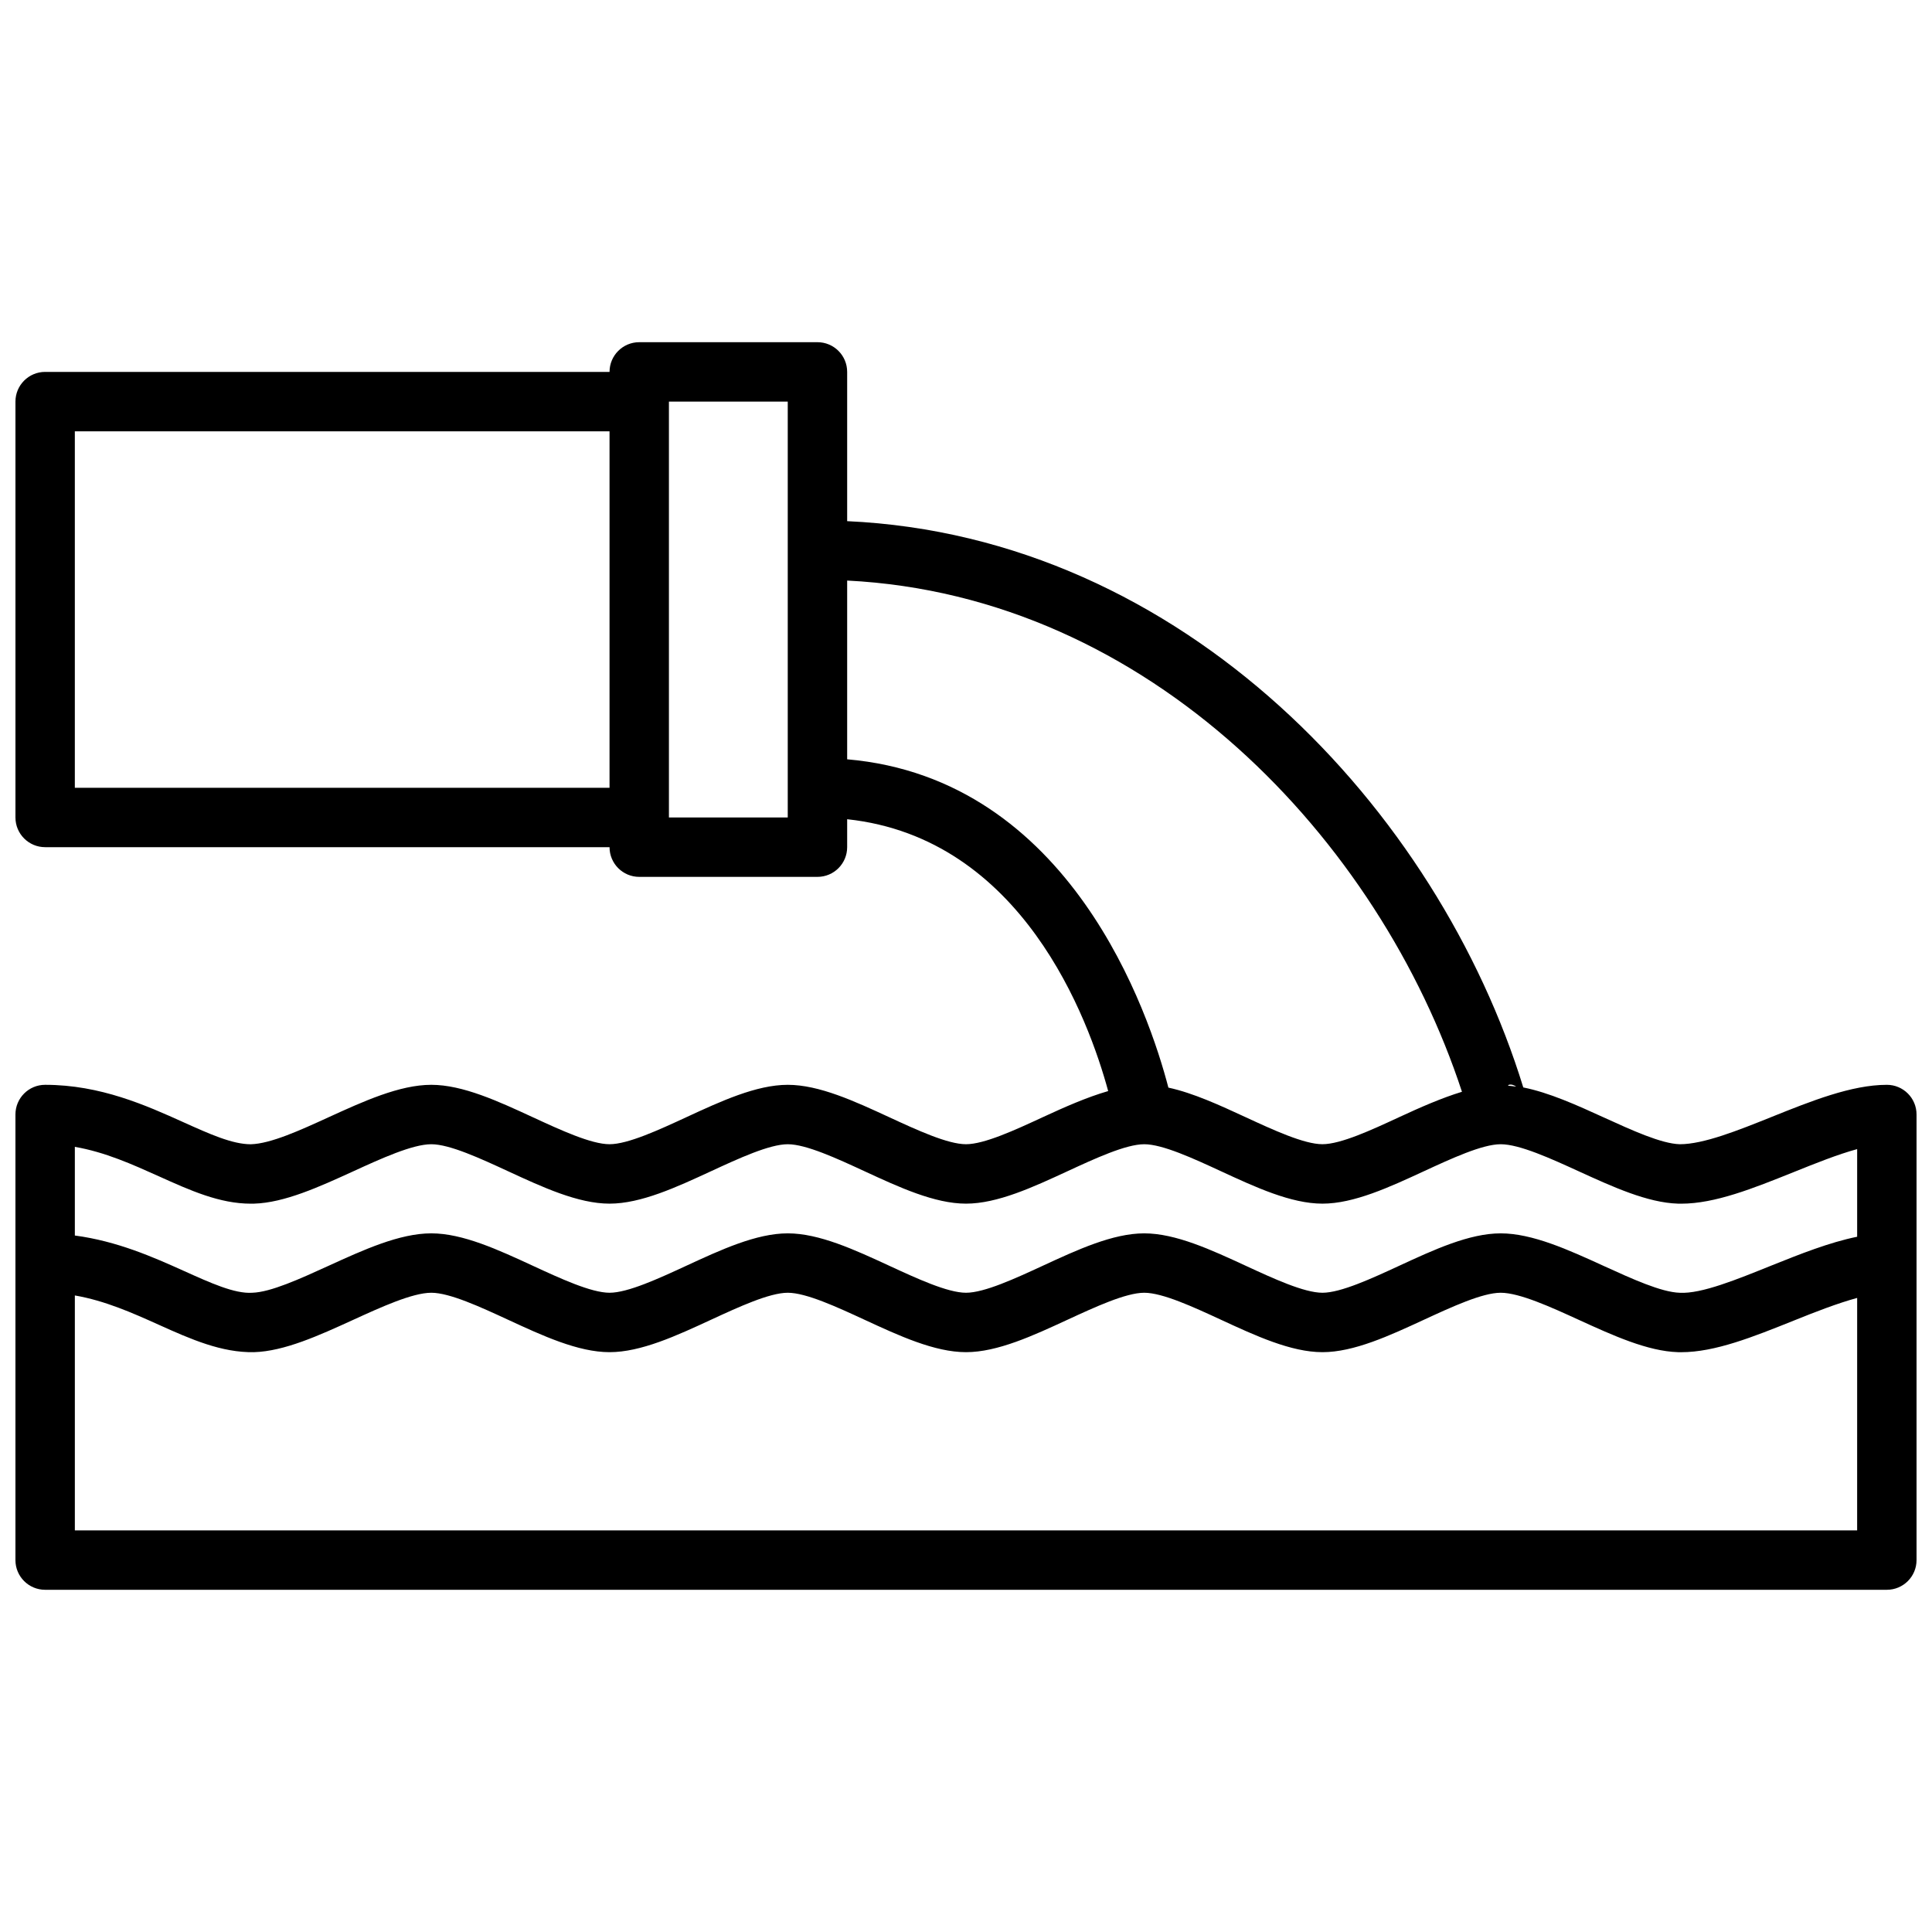 <?xml version="1.0" encoding="UTF-8"?>
<!-- Uploaded to: SVG Repo, www.svgrepo.com, Generator: SVG Repo Mixer Tools -->
<svg width="800px" height="800px" version="1.1" viewBox="144 144 512 512" xmlns="http://www.w3.org/2000/svg">
 <defs>
  <clipPath id="a">
   <path d="m148.09 234h503.81v332h-503.81z"/>
  </clipPath>
 </defs>
 <g clip-path="url(#a)">
  <path d="m644.03 431.49c-9.359 0-20.168 4.344-30.621 8.543-8.816 3.539-17.934 7.199-24.238 7.199h-0.016c-4.894-0.141-12.648-3.684-20.16-7.109-7.148-3.266-14.469-6.574-21.309-7.941-22.594-73.406-89.859-146-179.18-150.07v-39.555c0-4.344-3.519-7.871-7.871-7.871h-47.23c-4.352 0-7.871 3.527-7.871 7.871h-149.57c-4.352 0-7.871 3.527-7.871 7.871v110.21c0 4.344 3.519 7.871 7.871 7.871h149.57c0 4.344 3.519 7.871 7.871 7.871h47.23c4.352 0 7.871-3.527 7.871-7.871v-7.406c46.398 4.961 64 53.004 69.172 72.043-5.684 1.645-11.578 4.258-17.375 6.941-7.238 3.352-15.441 7.144-20.305 7.144s-13.066-3.793-20.309-7.141c-9.141-4.227-18.59-8.602-26.926-8.602s-17.781 4.375-26.922 8.605c-7.242 3.344-15.445 7.137-20.309 7.137-4.863 0-13.066-3.793-20.309-7.141-9.141-4.227-18.59-8.602-26.926-8.602-8.422 0-18.02 4.394-27.309 8.637-7.504 3.434-15.266 6.977-20.531 7.117-4.887 0-10.918-2.715-17.887-5.856-9.781-4.414-21.957-9.898-36.609-9.898-4.352 0-7.871 3.519-7.871 7.871v118.08c0 4.352 3.519 7.871 7.871 7.871h488.07c4.352 0 7.871-3.519 7.871-7.871v-118.08c0-4.356-3.519-7.871-7.871-7.871zm-98.219 0.48c-0.73-0.109-1.449-0.195-2.164-0.25 0.055-0.086 0.109-0.203 0.156-0.219 0.73-0.219 1.387 0.051 2.008 0.469zm-381.98-79.203v-94.465h141.7v94.465zm188.93 7.871h-31.488v-110.21h31.488zm15.746-15.41v-47.375c80.27 4.016 141.09 68.895 162.93 135.48-5.465 1.668-11.117 4.164-16.672 6.738-7.242 3.363-15.445 7.156-20.312 7.156-4.863 0-13.066-3.793-20.309-7.141-6.863-3.172-13.91-6.43-20.508-7.856-5.051-19.398-25.852-81.883-85.133-87.008zm-182.39 110.51c8.273 3.731 16.082 7.25 24.355 7.25 0.078 0 0.754-0.008 0.836-0.008 8.078-0.234 17.312-4.457 26.238-8.535 7.387-3.387 15.758-7.211 20.754-7.211 4.863 0 13.066 3.793 20.309 7.141 9.141 4.227 18.59 8.605 26.926 8.605 8.336 0 17.781-4.375 26.922-8.605 7.242-3.348 15.445-7.141 20.309-7.141s13.066 3.793 20.309 7.141c9.141 4.227 18.586 8.605 26.926 8.605 8.336 0 17.781-4.375 26.922-8.605 7.242-3.348 15.445-7.141 20.309-7.141s13.066 3.793 20.309 7.141c9.141 4.227 18.586 8.605 26.922 8.605 8.336 0 17.781-4.375 26.922-8.605 7.246-3.348 15.445-7.141 20.312-7.141 5 0 13.367 3.824 20.766 7.211 8.926 4.078 18.16 8.297 26.238 8.535 0.078 0 0.762 0.008 0.836 0.008 8.973 0 19.066-4.055 29.75-8.344 5.785-2.332 11.707-4.707 16.879-6.117v23.223c-7.305 1.48-15.113 4.574-22.75 7.644-9.027 3.629-18.492 7.527-24.254 7.203-4.894-0.141-12.648-3.684-20.16-7.109-9.285-4.246-18.883-8.637-27.305-8.637-8.336 0-17.781 4.375-26.922 8.605-7.242 3.344-15.445 7.137-20.312 7.137-4.863 0-13.066-3.793-20.309-7.141-9.141-4.227-18.586-8.602-26.922-8.602-8.336 0-17.781 4.375-26.922 8.605-7.242 3.344-15.445 7.137-20.309 7.137s-13.066-3.793-20.309-7.141c-9.141-4.227-18.59-8.602-26.926-8.602s-17.781 4.375-26.922 8.605c-7.242 3.344-15.445 7.137-20.309 7.137-4.863 0-13.066-3.793-20.309-7.141-9.141-4.227-18.59-8.602-26.926-8.602-8.422 0-18.02 4.394-27.309 8.637-7.5 3.422-15.254 6.965-20.152 7.106-4.66 0.316-11.109-2.629-18.254-5.848-7.973-3.59-17.562-7.84-28.75-9.32v-23.496c8.008 1.383 15.234 4.641 22.281 7.809zm-22.281 93.832v-62.262c8.004 1.387 15.23 4.613 22.277 7.785 8.551 3.859 16.652 7.402 25.184 7.246 8.078-0.234 17.312-4.457 26.238-8.535 7.398-3.383 15.77-7.211 20.766-7.211 4.863 0 13.066 3.793 20.309 7.141 9.141 4.227 18.59 8.605 26.926 8.605 8.336 0 17.781-4.375 26.922-8.605 7.242-3.344 15.445-7.141 20.309-7.141s13.066 3.793 20.309 7.141c9.141 4.227 18.586 8.605 26.926 8.605 8.336 0 17.781-4.375 26.922-8.605 7.242-3.344 15.445-7.141 20.309-7.141s13.066 3.793 20.309 7.141c9.141 4.227 18.586 8.605 26.922 8.605 8.336 0 17.781-4.375 26.922-8.605 7.246-3.344 15.445-7.141 20.312-7.141 5 0 13.367 3.824 20.766 7.211 8.926 4.078 18.16 8.297 26.238 8.535 0.285 0.008 0.559 0.008 0.844 0.008 8.965 0 19.066-4.062 29.742-8.344 5.816-2.348 11.691-4.629 16.879-6.039l-0.004 61.605z"/>
 </g>
</svg>